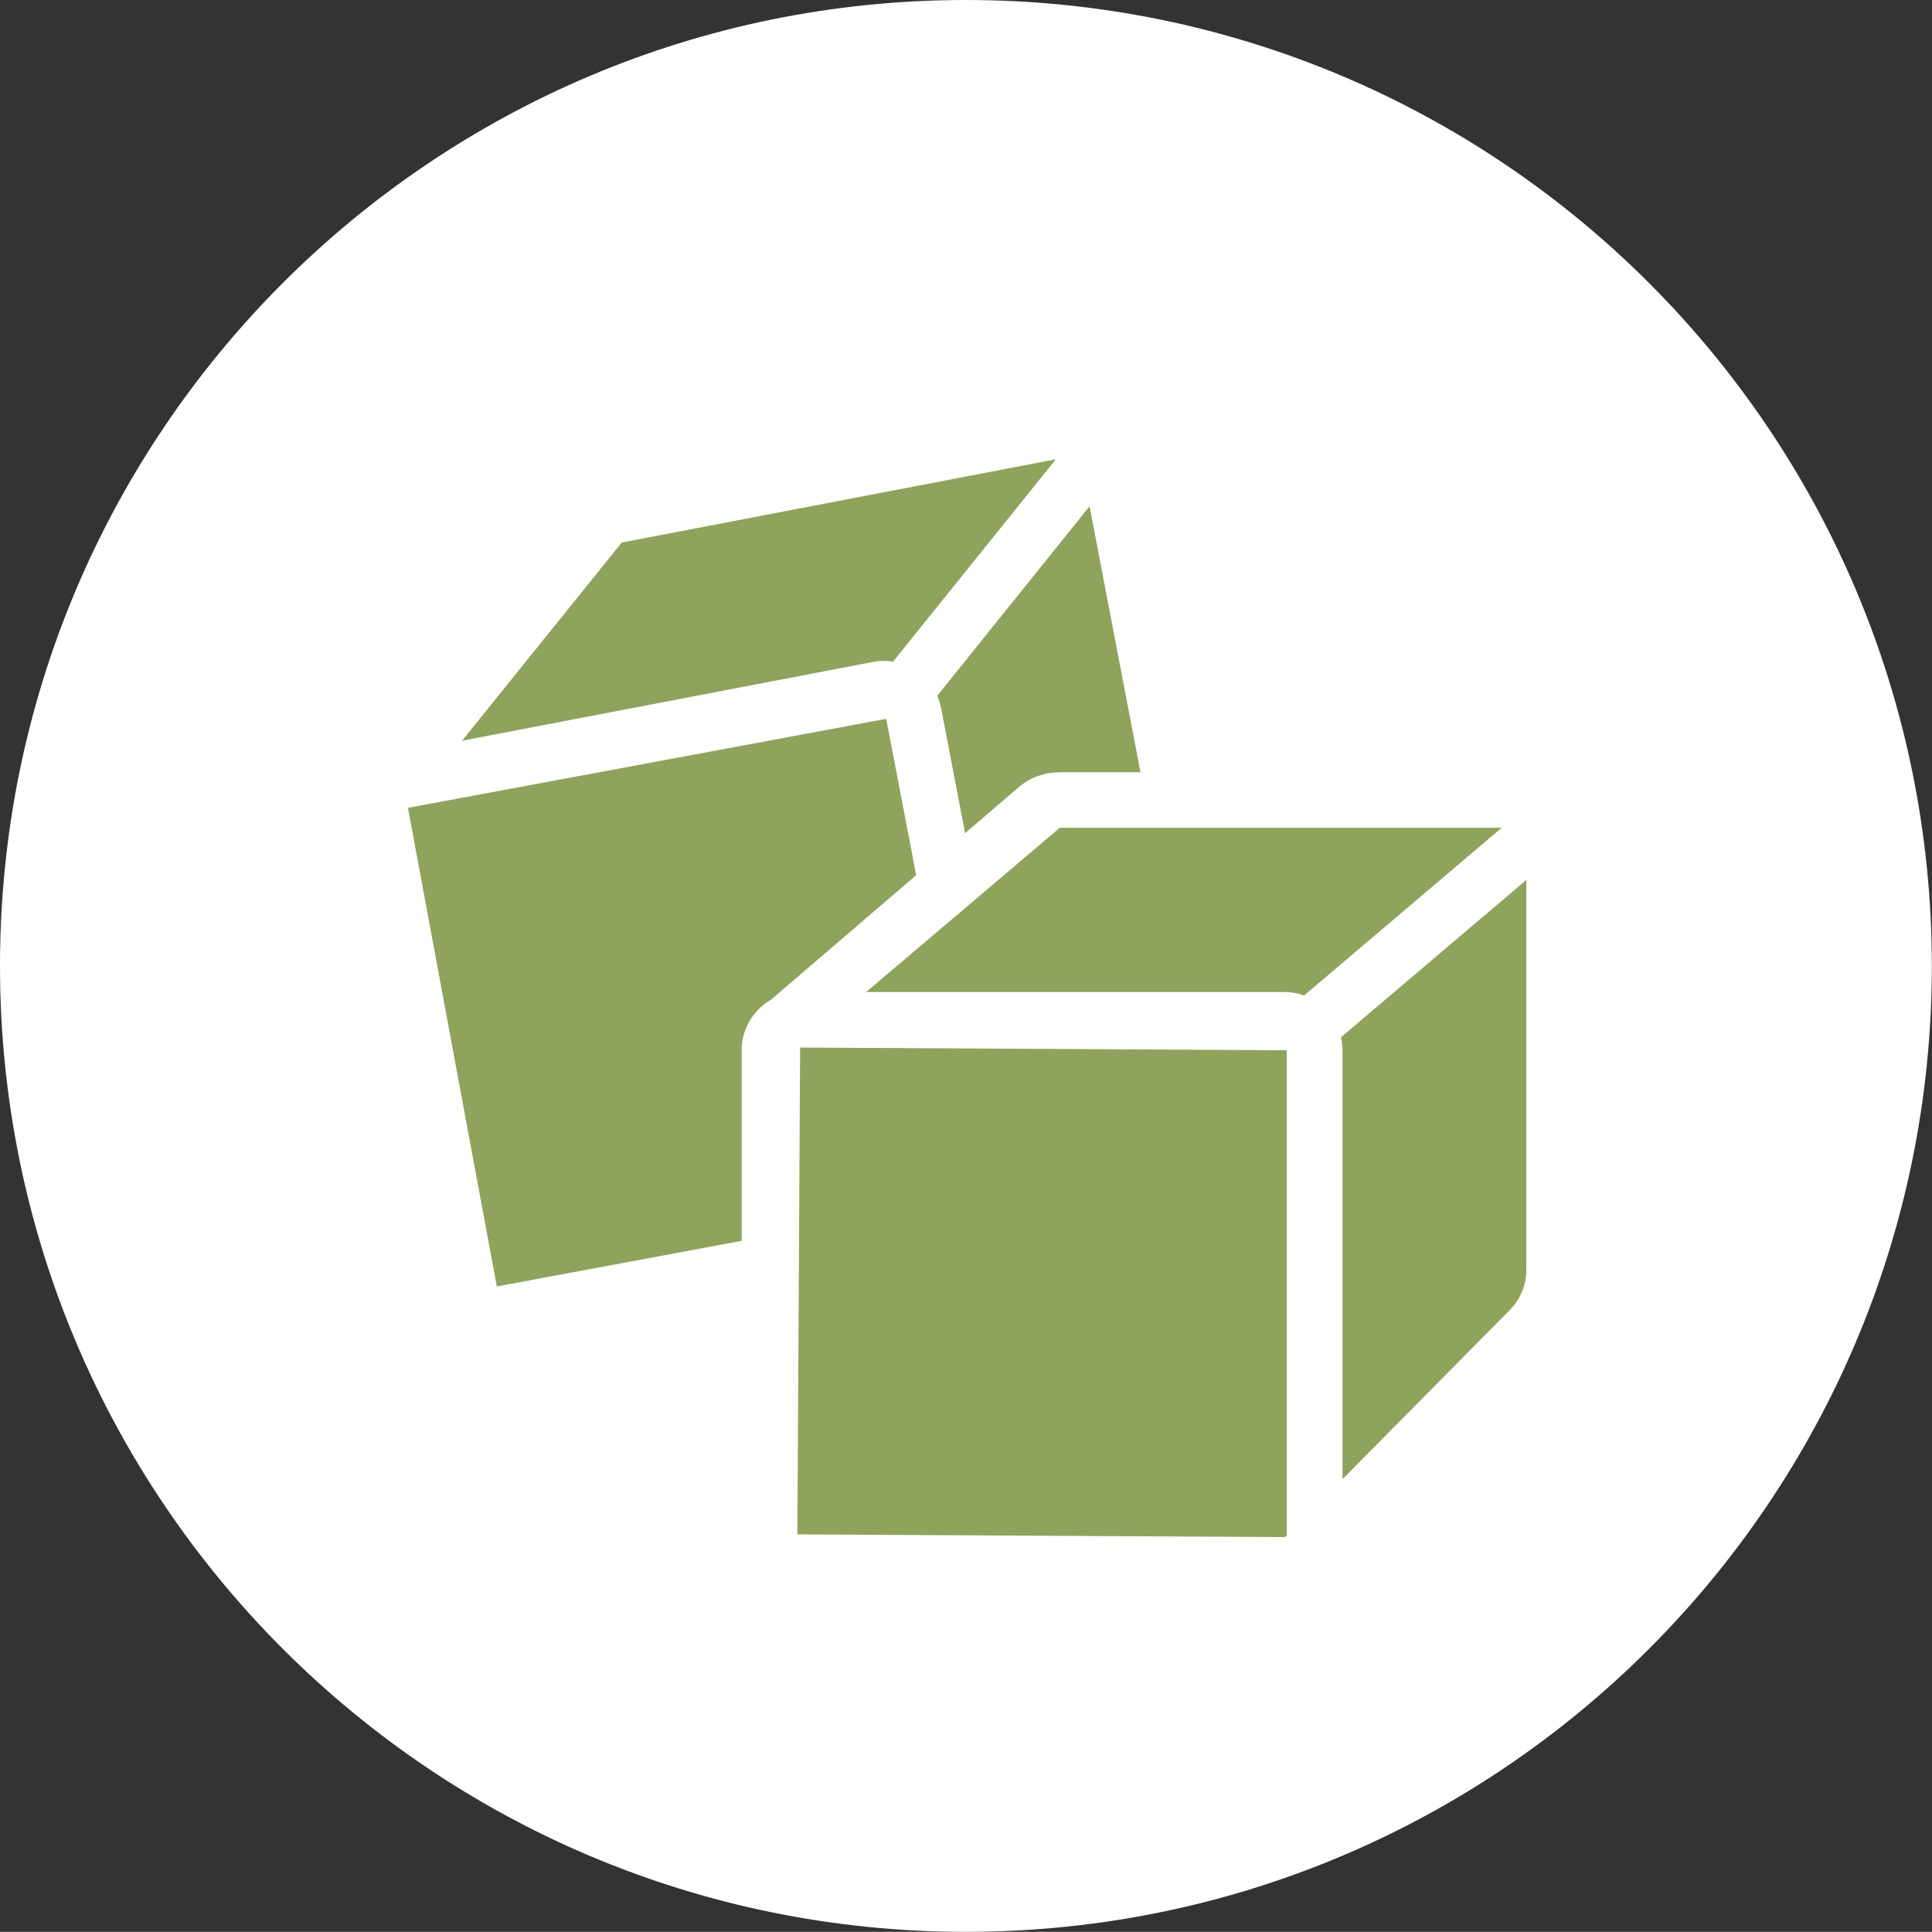 <svg xmlns="http://www.w3.org/2000/svg" id="Swatch_Info_Layer" data-name="Swatch Info Layer" viewBox="0 0 120.01 120"><rect x="0" y="0" width="120.01" height="120" fill="#333333" stroke="none"/><defs><style>      .cls-1 {        fill: #8fa35d;      }      .cls-2 {        fill: #fff;      }    </style></defs><path class="cls-2" d="M60,120c33.14,0,60-26.86,60-60S93.14,0,60,0,0,26.86,0,60s26.86,60,60,60"></path><path class="cls-1" d="M23.71,49.45l13.34-16.75c.3-.35.74-.6,1.24-.69l28.29-5.42c1.66-.32,1.17,2.1.18,3.26l-10.81,13.43"></path><path class="cls-2" d="M25.06,50.52l-2.7-2.15,13.34-16.75c.59-.69,1.38-1.14,2.27-1.31l28.28-5.42c1.17-.23,2.21.2,2.76,1.15.91,1.57,0,3.83-.94,4.93l-10.78,13.4-2.69-2.17,10.81-13.44c.06-.07.12-.15.17-.23l-26.96,5.17-13.55,16.82Z"></path><path class="cls-1" d="M62.08,75.34l11.07-16.51c.77-1.14,1.05-2.54.79-3.9l-5.26-27.47-12.74,15.83,6.14,32.05Z"></path><path class="cls-2" d="M61.17,79.79l-7.08-36.96,15.58-19.36,5.97,31.14c.35,1.82-.03,3.66-1.05,5.18l-13.41,20ZM57.78,43.75l5.2,27.14,8.73-13.02c.52-.77.7-1.69.53-2.61l-4.56-23.81-9.89,12.3Z"></path><path class="cls-1" d="M60.91,76.07l-29.53,5.66c-1.03.2-2.02-.48-2.22-1.51l-5.66-29.53c-.19-1.03.48-2.02,1.51-2.22l29.53-5.66c1.03-.2,2.02.48,2.22,1.51l5.66,29.53c.19,1.03-.48,2.02-1.51,2.22"></path><path class="cls-2" d="M31.03,83.49c-1.7,0-3.23-1.21-3.56-2.94l-5.66-29.53c-.37-1.97.93-3.87,2.88-4.24l29.53-5.66c1.94-.38,3.87.91,4.24,2.87l5.66,29.53c.37,1.96-.92,3.87-2.88,4.24l-29.53,5.66c-.23.04-.46.07-.68.07ZM55.06,44.65l-29.72,5.53,5.52,29.73,29.72-5.53c.09-.02.15-.11.13-.2l-5.66-29.52Z"></path><path class="cls-1" d="M48.23,64.07l16.25-13.94c.36-.29.84-.44,1.34-.44h28.8c1.69,0,.76,2.28-.44,3.24l-13.15,11.16"></path><path class="cls-2" d="M82.16,65.4l-2.24-2.63,13.15-11.16c.07-.06.14-.12.21-.19h-27.45l-16.47,13.97-2.25-2.62,16.25-13.94c.71-.57,1.57-.86,2.47-.86h28.8c1.2,0,2.14.62,2.5,1.65.6,1.71-.72,3.76-1.86,4.66l-13.11,11.13Z"></path><path class="cls-1" d="M81.05,96.71l13.98-14.13c.96-.98,1.51-2.3,1.51-3.68v-27.97l-15.49,13.15v32.64Z"></path><path class="cls-2" d="M79.32,100.92v-37.64l18.94-16.08v31.7c0,1.85-.71,3.58-2,4.89l-16.94,17.12ZM82.77,64.88v27.63l11.03-11.15c.64-.65,1.01-1.55,1.01-2.46v-24.24l-12.03,10.21Z"></path><path class="cls-1" d="M79.76,97.22h-30.06c-1.05,0-1.9-.85-1.9-1.9v-30.06c0-1.05.85-1.9,1.9-1.9h30.06c1.05,0,1.9.85,1.9,1.9v30.06c0,1.05-.85,1.9-1.9,1.9"></path><path class="cls-2" d="M79.76,98.94h-30.06c-2,0-3.63-1.63-3.63-3.63v-30.07c0-2,1.63-3.62,3.63-3.62h30.06c2,0,3.63,1.63,3.63,3.62v30.07c0,2-1.63,3.63-3.63,3.63ZM49.7,65.08l-.17,30.23,30.23.17c.1,0,.17-.08.17-.17v-30.07l-30.23-.17Z"></path></svg>
